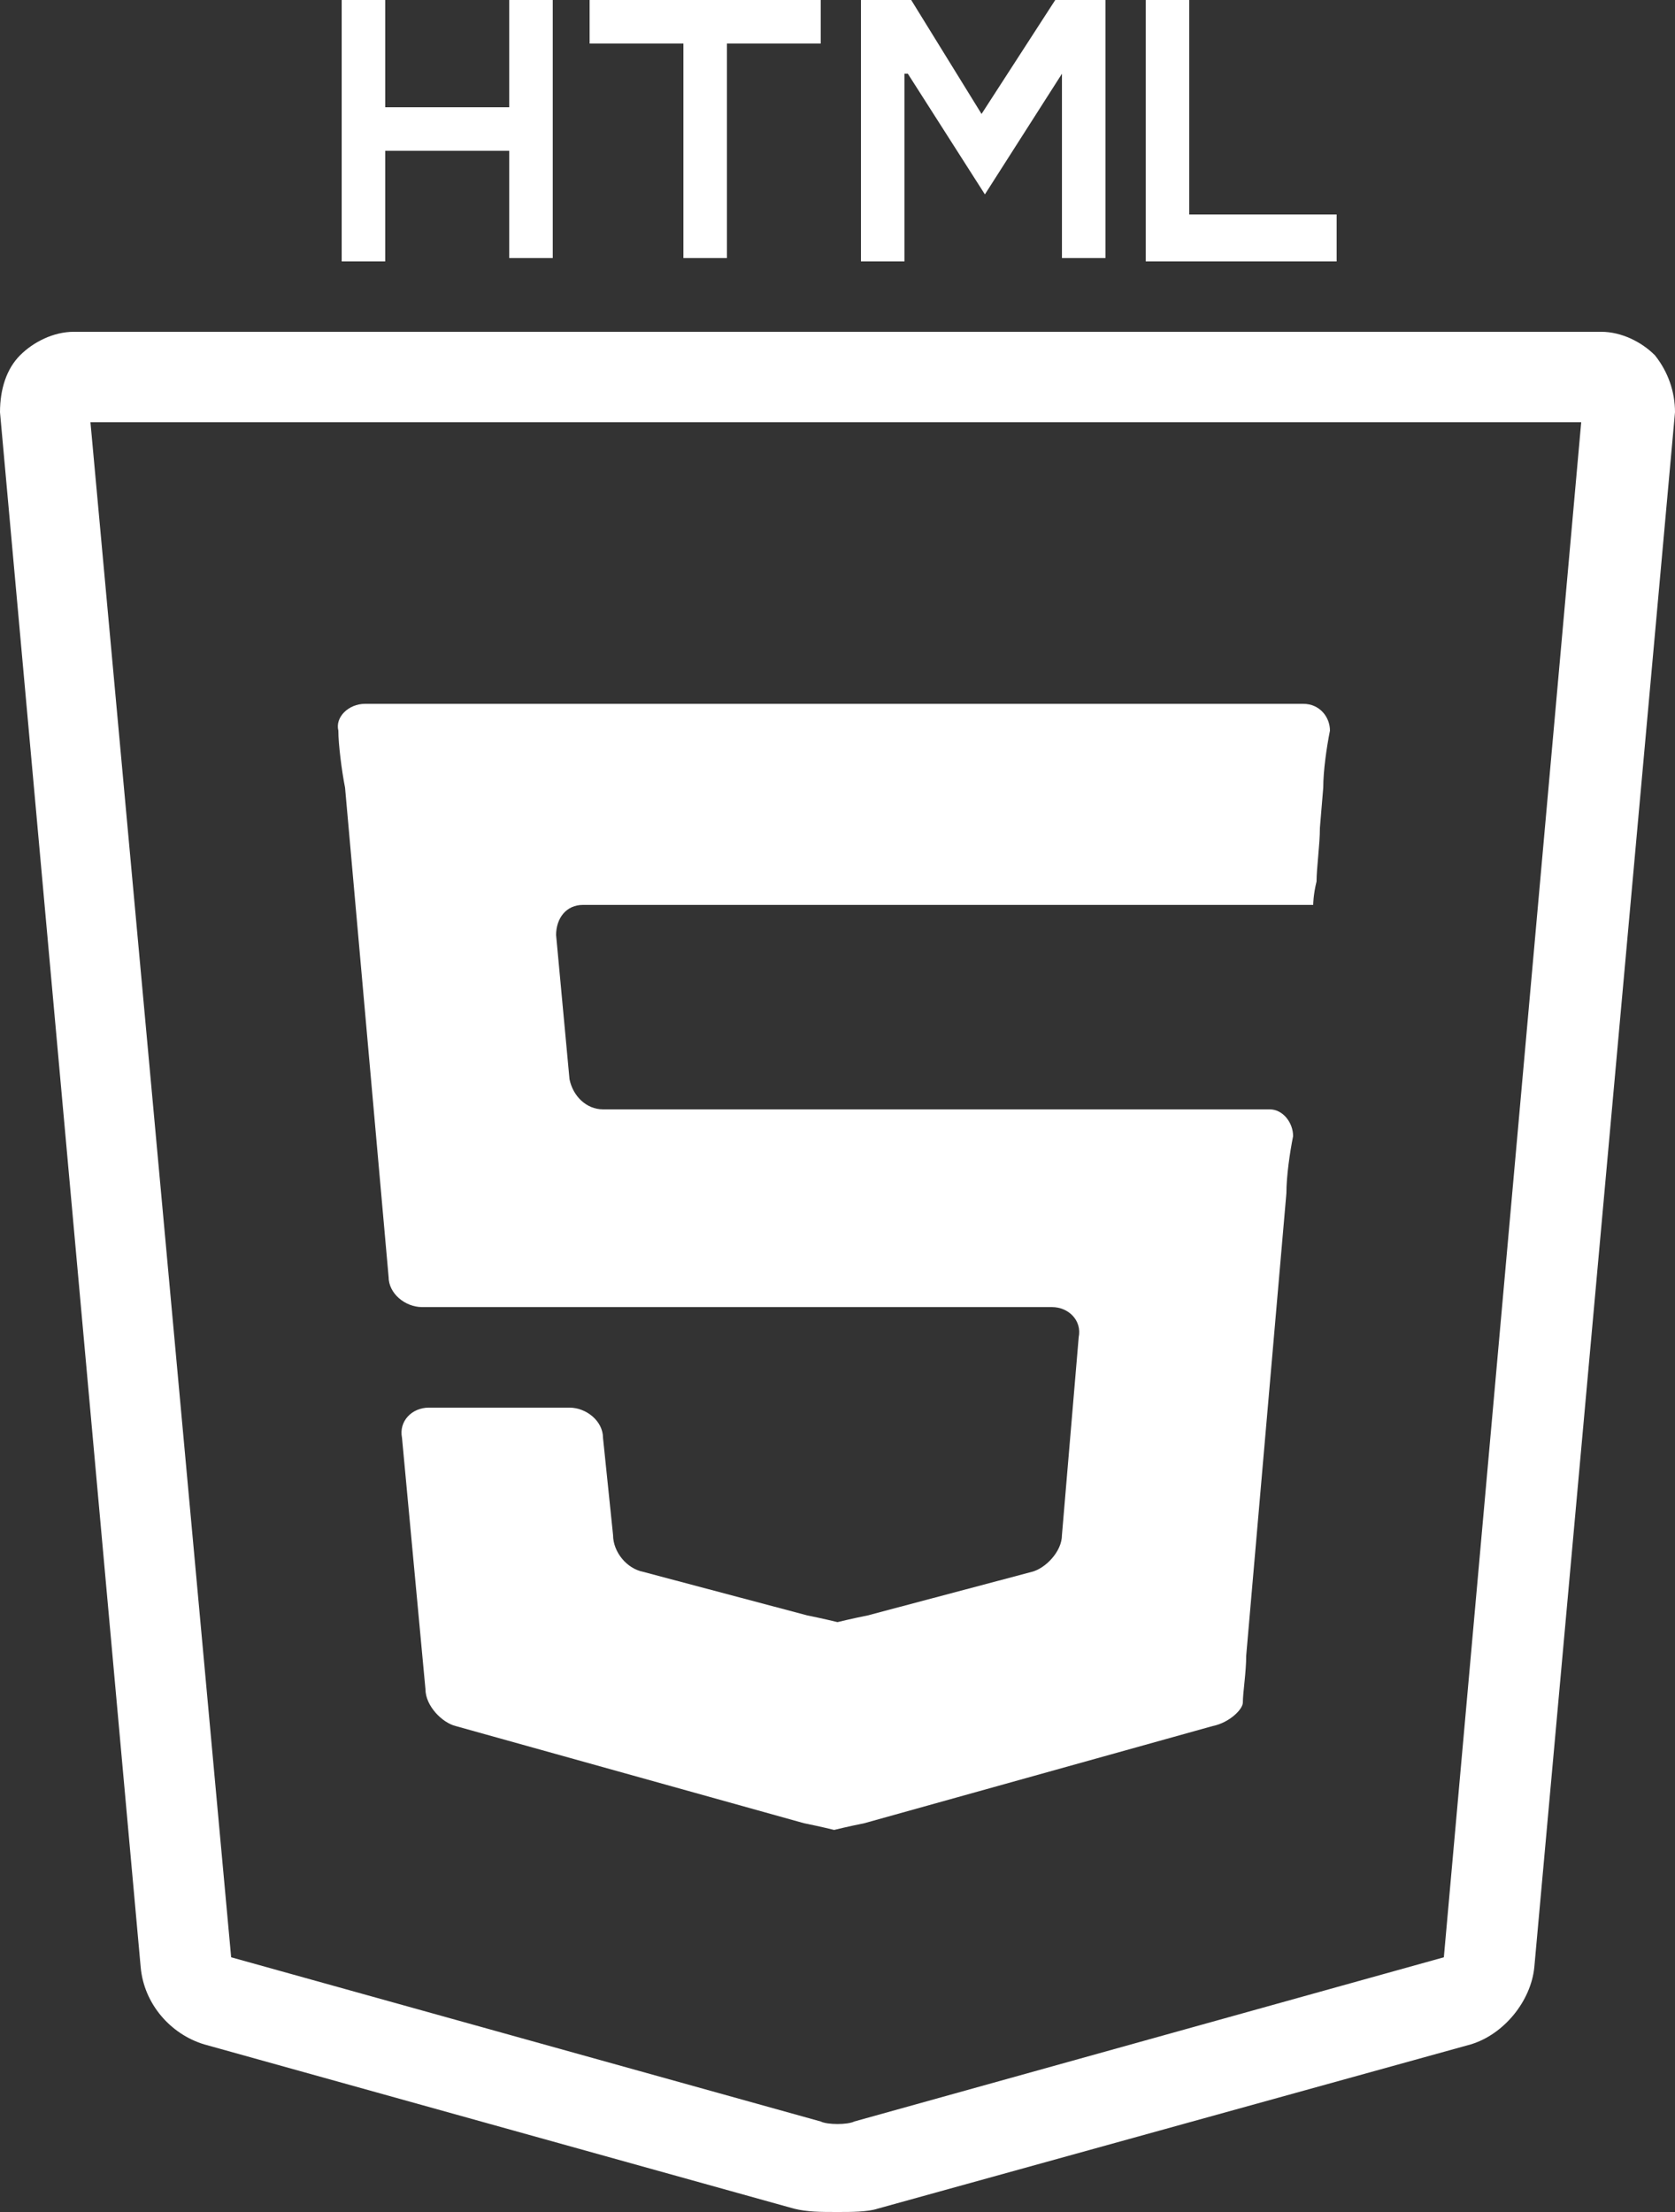 <?xml version="1.0" encoding="utf-8"?>
<!-- Generator: Adobe Illustrator 21.0.2, SVG Export Plug-In . SVG Version: 6.00 Build 0)  -->
<svg version="1.1" id="Layer_1" xmlns="http://www.w3.org/2000/svg" xmlns:xlink="http://www.w3.org/1999/xlink" x="0px" y="0px"
	 viewBox="0 0 50 66" style="enable-background:new 0 0 50 66;" xml:space="preserve">
<rect x="0" y="0" width="50" height="66" fill="#333333" stroke="none"/>
<style type="text/css">
	.st0{fill:#FFFFFF;}
</style>
<g>
	<path class="st0" d="M49.4,10.6c-0.4-0.4-1-0.7-1.6-0.7H2.2c-0.6,0-1.2,0.3-1.6,0.7S0,11.6,0,12.3l4.2,46.4c0.1,1.1,0.9,2,1.9,2.3
		l17.6,4.9C24.1,66,24.5,66,25,66c0.4,0,0.9,0,1.2-0.1L43.9,61c1-0.3,1.8-1.3,1.9-2.3L50,12.3C50,11.7,49.8,11.1,49.4,10.6z
		 M43.1,58.4L43.1,58.4l-17.6,4.9c-0.2,0.1-0.8,0.1-1,0L6.9,58.4l0,0L2.7,12.6h44.5L43.1,58.4z M11.6,38.1c0,0.5,0.5,0.9,1,0.9h18.8
		c0.5,0,0.9,0.4,0.8,0.9l-0.5,5.9c0,0.5-0.5,1-0.9,1.1l-4.9,1.3c-0.5,0.1-0.9,0.2-0.9,0.2s-0.4-0.1-0.9-0.2l-4.9-1.3
		c-0.5-0.1-0.9-0.6-0.9-1.1L18,42.9c0-0.5-0.5-0.9-1-0.9h-4.2c-0.5,0-0.9,0.4-0.8,0.9l0.7,7.5c0,0.5,0.5,1,0.9,1.1L24,54.4
		c0.5,0.1,0.9,0.2,0.9,0.2s0.4-0.1,0.9-0.2l10.4-2.9c0.5-0.1,0.9-0.5,0.9-0.7c0-0.3,0.1-0.9,0.1-1.4l1.2-13.8c0-0.5,0.1-1.2,0.2-1.7
		c0-0.4-0.3-0.8-0.7-0.8H18c-0.5,0-0.9-0.4-1-0.9l-0.4-4.3c0-0.5,0.3-0.9,0.8-0.9h21.8c0,0,0-0.3,0.1-0.7c0-0.4,0.1-1.1,0.1-1.6
		l0.1-1.2c0-0.5,0.1-1.2,0.2-1.7c0-0.4-0.3-0.8-0.8-0.8h-28c-0.5,0-0.9,0.4-0.8,0.8c0,0.4,0.1,1.2,0.2,1.7L11.6,38.1z M11.5,4.5h3.7
		v3.2h1.3V0h-1.3v3.2h-3.7V0h-1.3v7.8h1.3V4.5z M39.8,6.4h-4.3V0h-1.3v7.8h5.7V6.4H39.8z M20.4,7.7h1.3V1.3h2.8V0h-6.9v1.3h2.8V7.7z
		 M27.1,2.2l2.3,3.6l2.3-3.6v5.5H33V0h-1.5l-2.2,3.4L27.2,0h-1.5v7.8H27V2.2H27.1z"/>
</g>
</svg>
